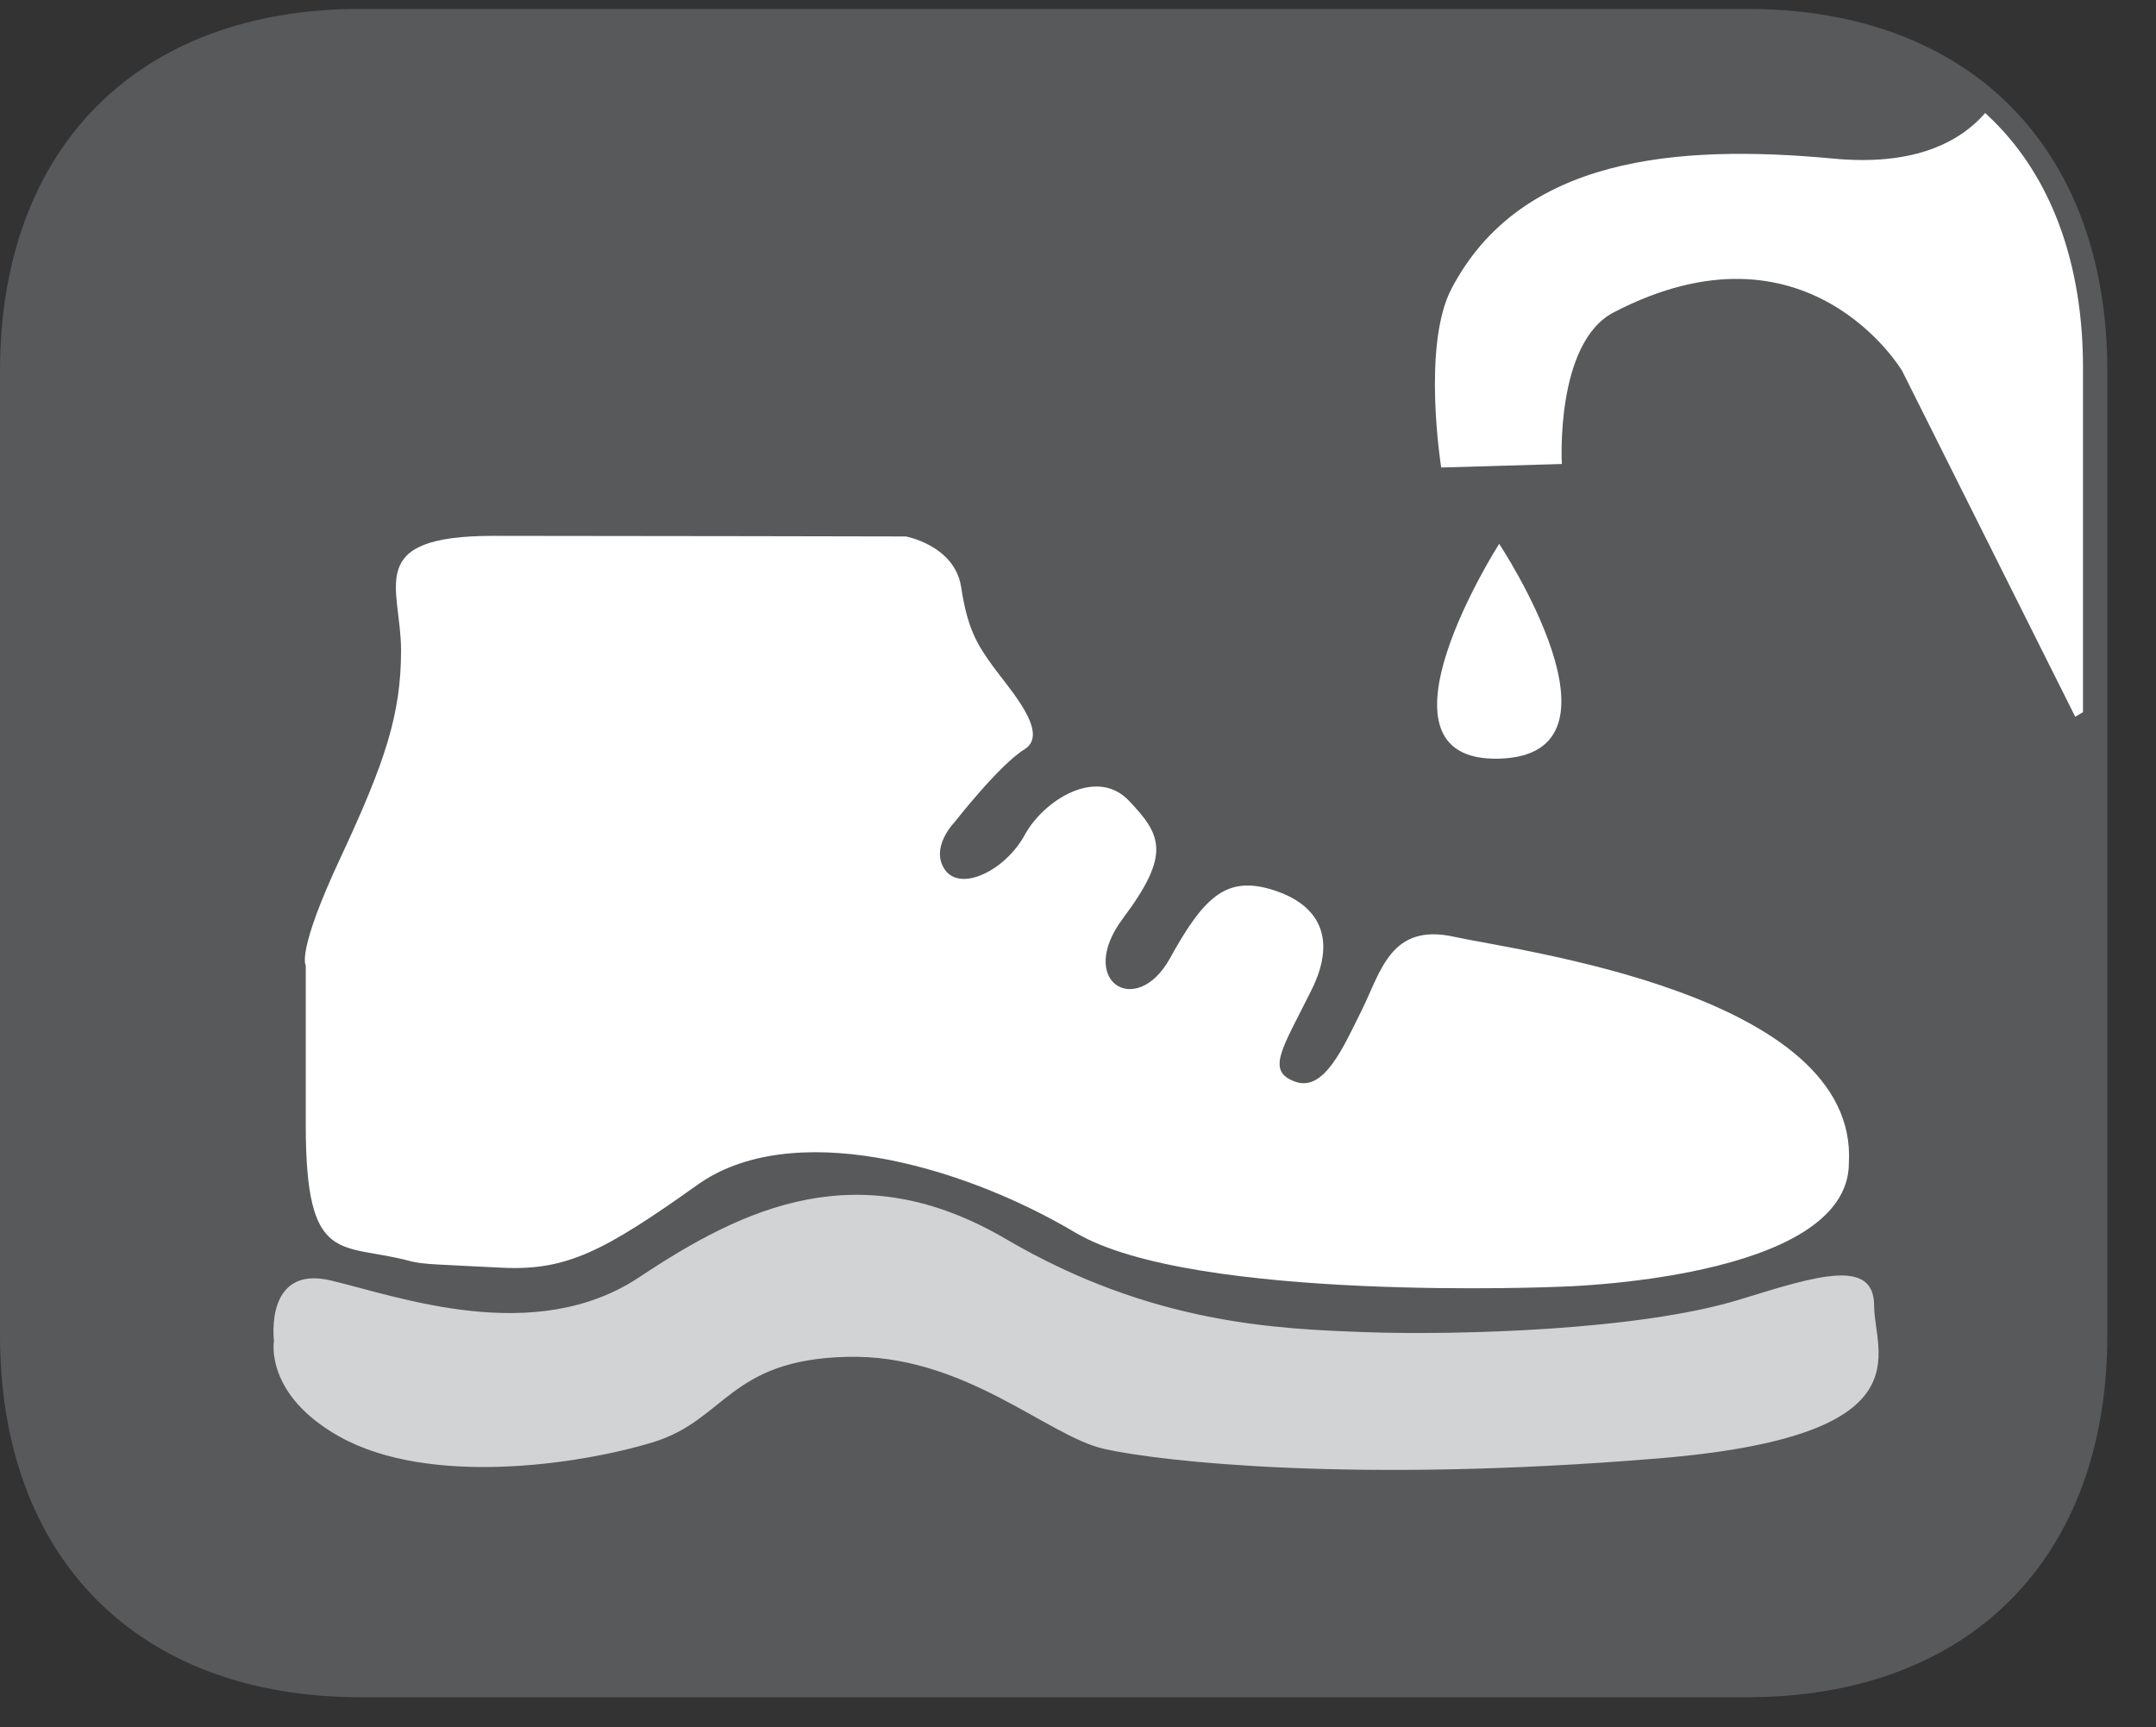 <?xml version="1.0" encoding="UTF-8"?>
<svg xmlns="http://www.w3.org/2000/svg" xmlns:xlink="http://www.w3.org/1999/xlink" width="28.347pt" height="22.716pt" viewBox="0 0 28.347 22.716" version="1.2">
<rect x="0" y="0" width="28.347" height="22.716" fill="#333333" stroke="none"/>
<defs>
<clipPath id="clip1">
  <path d="M 0 0.117 L 27.707 0.117 L 27.707 22.32 L 0 22.32 Z M 0 0.117 "/>
</clipPath>
<clipPath id="clip2">
  <path d="M 18 0.117 L 27.707 0.117 L 27.707 10 L 18 10 Z M 18 0.117 "/>
</clipPath>
<clipPath id="clip3">
  <path d="M 4.664 0.461 C 1.625 0.461 0.32 2.418 0.32 4.828 L 0.32 17.609 C 0.32 19.297 0.961 20.762 2.387 21.488 L 25.324 21.488 C 26.746 20.762 27.387 19.297 27.387 17.609 L 27.387 4.828 C 27.387 2.418 26.078 0.461 23.043 0.461 Z M 4.664 0.461 "/>
</clipPath>
</defs>
<g id="surface1">
<g clip-path="url(#clip1)" clip-rule="nonzero">
<path style=" stroke:none;fill-rule:nonzero;fill:rgb(34.509%,34.901%,35.686%);fill-opacity:1;" d="M 27.707 17.559 L 27.707 4.879 C 27.707 1.941 25.891 0.117 22.969 0.117 L 4.738 0.117 C 1.816 0.117 0 1.941 0 4.879 L 0 17.559 C 0 20.496 1.816 22.32 4.738 22.32 L 22.969 22.32 C 25.891 22.32 27.707 20.496 27.707 17.559 "/>
</g>
<g clip-path="url(#clip2)" clip-rule="nonzero">
<g clip-path="url(#clip3)" clip-rule="nonzero">
<path style=" stroke:none;fill-rule:nonzero;fill:rgb(100%,100%,100%);fill-opacity:1;" d="M 18.949 6.148 L 20.535 6.102 C 20.535 6.102 20.445 4.512 21.215 4.109 C 23.766 2.781 25.008 4.875 25.008 4.875 L 27.285 9.426 L 29.668 8.016 L 29.75 -0.469 C 29.75 -0.469 29.566 -0.664 28.875 -0.531 L 28.184 -0.406 L 27.887 -1.301 L 29.145 -2.465 L 28.668 -3.453 L 23.844 -0.648 L 24.559 0.598 L 25.75 -0.055 L 26.398 0.926 C 26.398 0.926 26.141 2.277 24.109 2.086 C 22.031 1.891 19.992 2.07 19.086 3.793 C 18.691 4.543 18.949 6.148 18.949 6.148 "/>
</g>
</g>
<path style=" stroke:none;fill-rule:nonzero;fill:rgb(100%,100%,100%);fill-opacity:1;" d="M 19.711 7.152 C 19.711 7.152 21.551 9.926 19.711 9.977 C 17.875 10.027 19.711 7.152 19.711 7.152 "/>
<path style=" stroke:none;fill-rule:nonzero;fill:rgb(100%,100%,100%);fill-opacity:1;" d="M 5.398 16.586 C 4.48 16.336 4.02 16.672 4.02 14.789 L 4.02 12.695 C 4.02 12.695 3.891 12.531 4.48 11.273 C 5.066 10.016 5.273 9.391 5.273 8.555 C 5.273 7.719 4.773 7.047 6.488 7.047 C 8.203 7.047 11.91 7.055 11.91 7.055 C 11.91 7.055 12.551 7.172 12.637 7.719 C 12.719 8.262 12.844 8.473 13.055 8.762 C 13.266 9.055 13.809 9.641 13.473 9.852 C 13.137 10.059 12.551 10.812 12.551 10.812 C 12.551 10.812 12.219 11.148 12.426 11.441 C 12.637 11.734 13.223 11.441 13.473 10.98 C 13.723 10.523 14.418 10.082 14.844 10.531 C 15.27 10.98 15.398 11.23 14.77 12.07 C 14.141 12.902 14.934 13.402 15.379 12.609 C 15.816 11.816 16.109 11.523 16.695 11.691 C 17.281 11.859 17.617 12.277 17.238 13.031 C 16.863 13.785 16.641 14.082 17.023 14.223 C 17.406 14.367 17.656 13.785 17.906 13.281 C 18.156 12.777 18.285 12.133 19.121 12.32 C 19.953 12.504 24.434 13.07 24.309 15.293 C 24.309 16.84 20.5 16.922 20.5 16.922 C 20.5 16.922 15.691 17.129 14.141 16.211 C 12.594 15.293 10.387 14.707 9.164 15.586 C 7.941 16.457 7.449 16.711 6.609 16.672 C 5.773 16.629 5.559 16.629 5.398 16.586 "/>
<path style=" stroke:none;fill-rule:nonzero;fill:rgb(81.961%,82.745%,83.138%);fill-opacity:1;" d="M 3.602 17.633 C 3.602 17.633 3.473 16.629 4.352 16.84 C 5.23 17.047 7.031 17.715 8.41 16.793 C 9.789 15.875 11.297 15.164 13.223 16.293 C 15.148 17.422 16.809 17.477 17.98 17.52 C 19.152 17.559 21.551 17.5 22.887 17.086 C 23.898 16.773 24.641 16.543 24.641 17.172 C 24.641 17.801 25.355 18.887 21.797 19.18 C 17.828 19.508 15.27 19.223 14.52 19.055 C 13.766 18.887 12.676 17.801 11.129 17.844 C 9.582 17.883 9.539 18.68 8.578 18.969 C 7.613 19.262 5.652 19.551 4.473 18.898 C 3.473 18.344 3.602 17.633 3.602 17.633 "/>
</g>
</svg>
